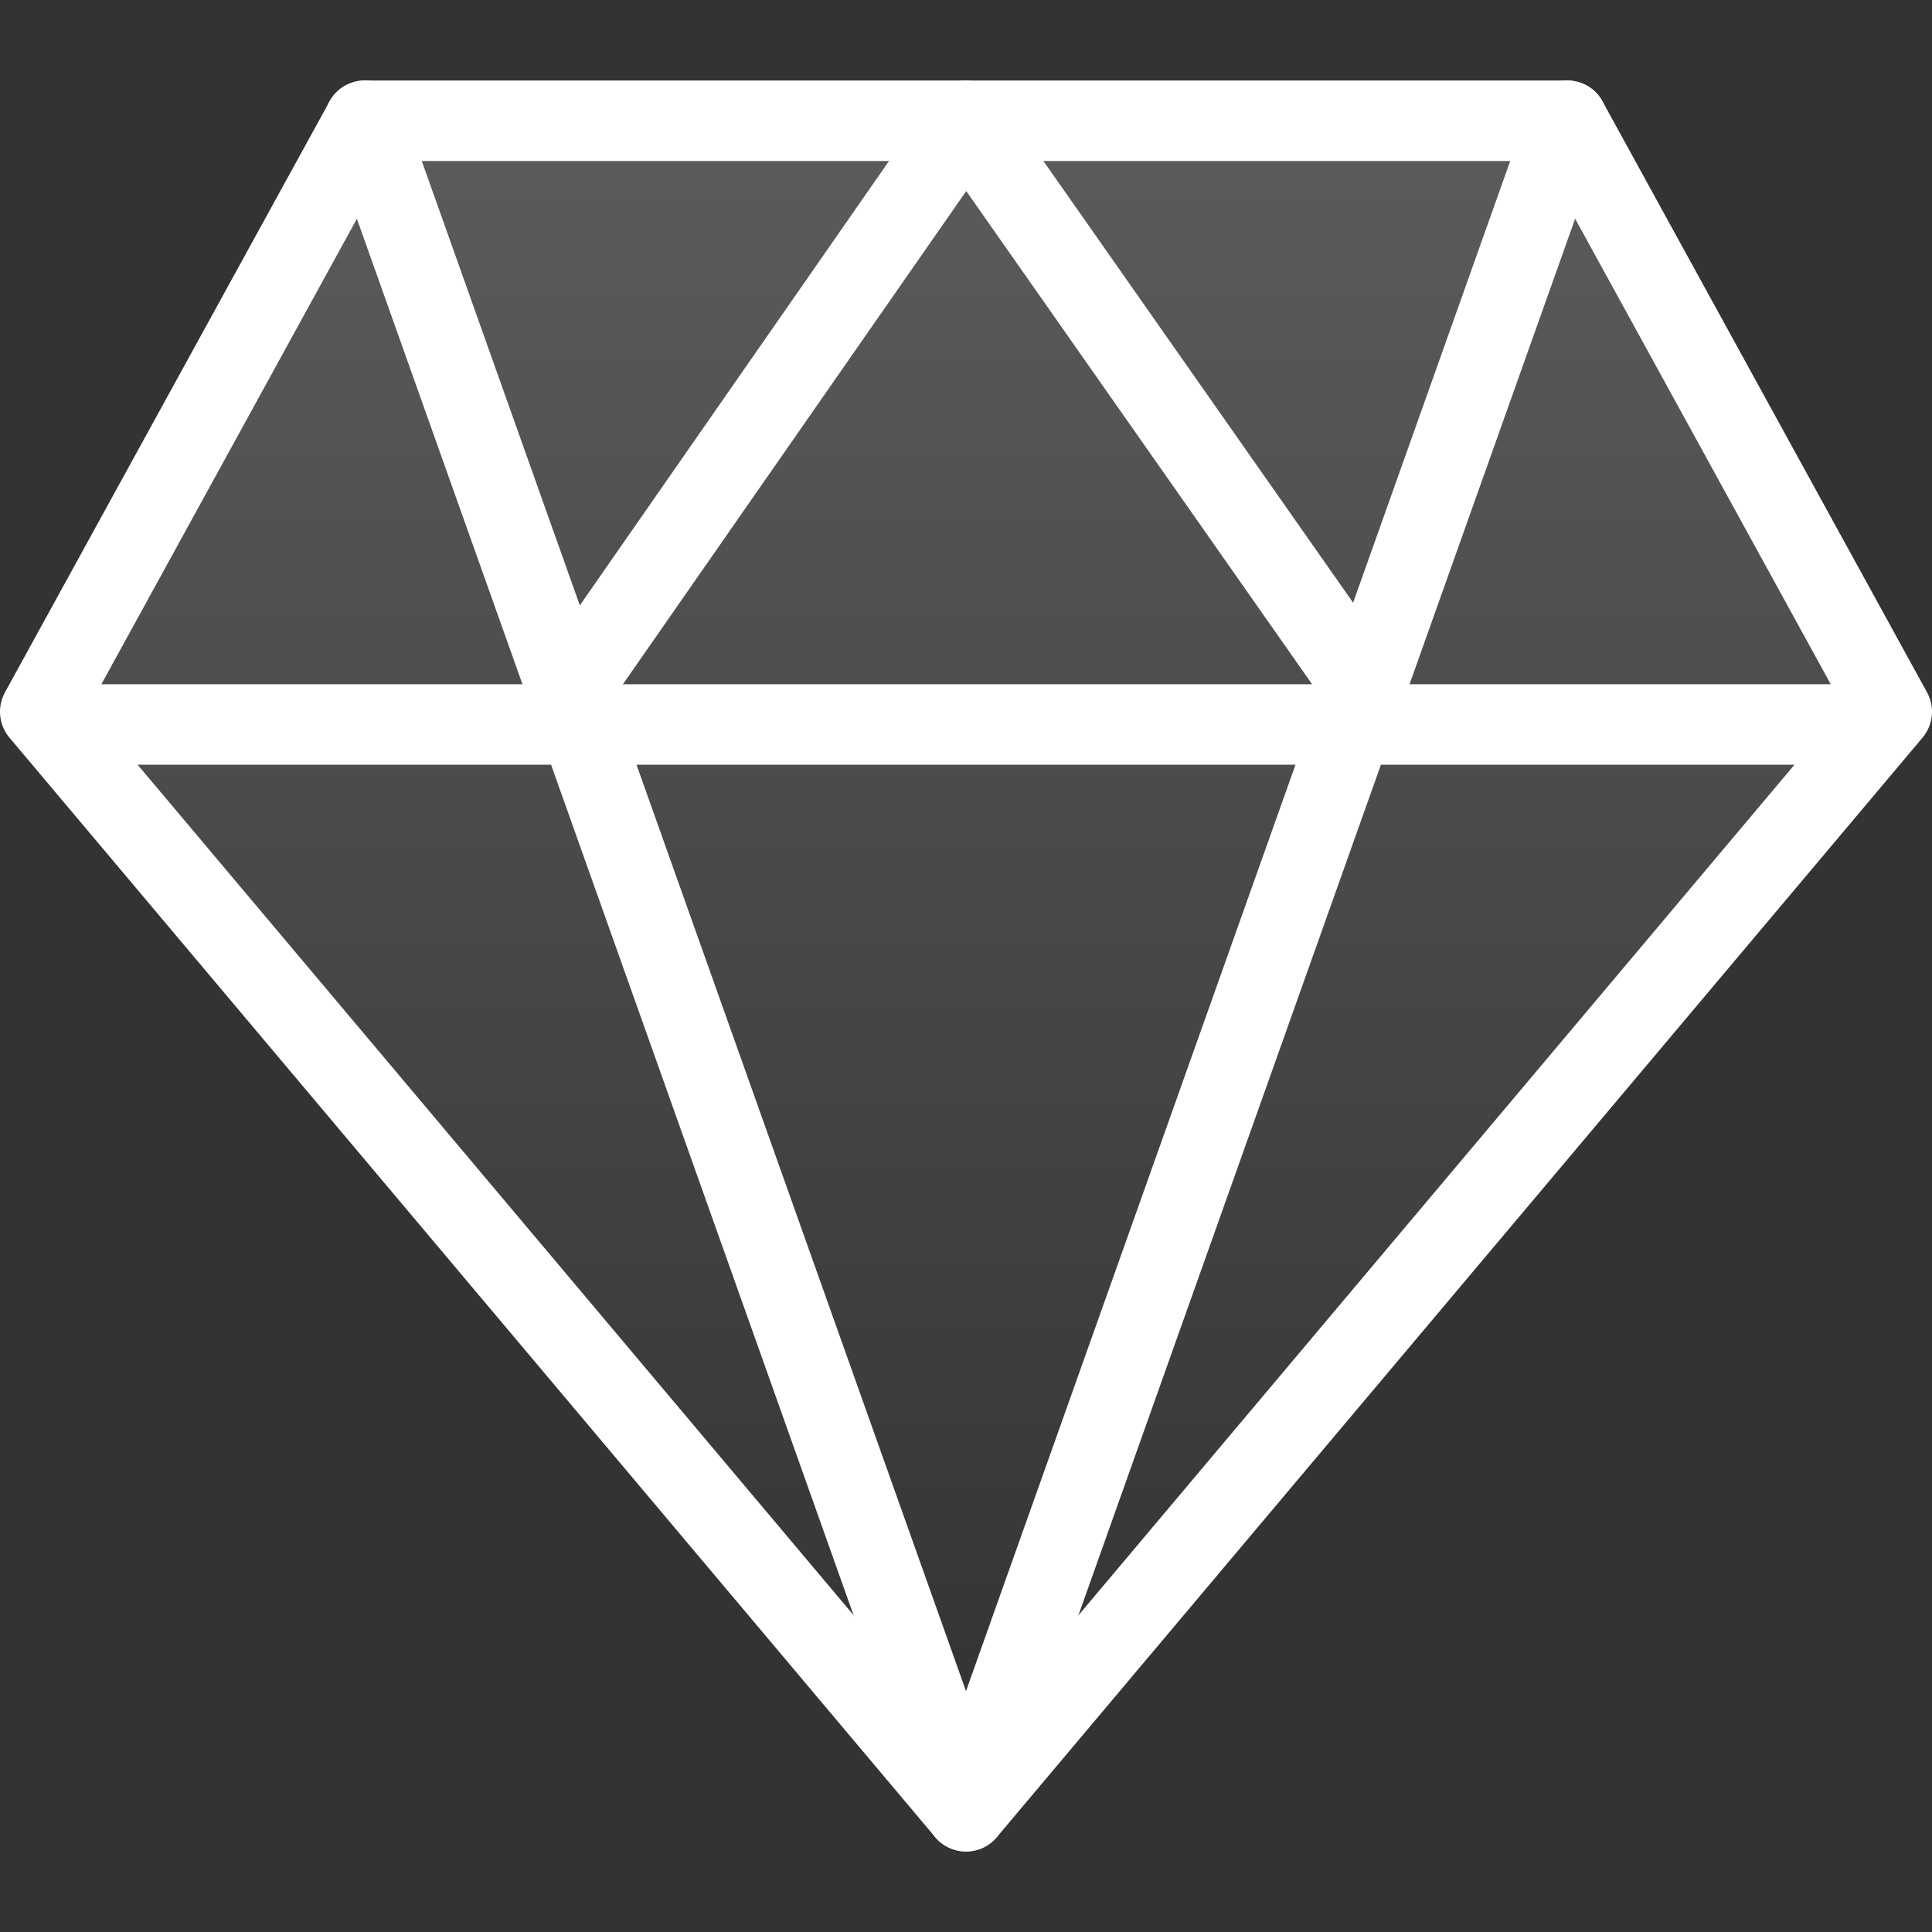 <svg width="34" height="34" viewBox="0 0 34 34" fill="none" xmlns="http://www.w3.org/2000/svg">
<rect x="0" y="0" width="34" height="34" fill="#333333" stroke="none"/>
<g clip-path="url(#clip0_659_520)">
<path opacity="0.2" d="M1 10.964V12.546L13.267 26.782L17 31L26.067 20.982L33 12.018L28.2 3.582L27.133 2H7.933L6.333 2.527L1 10.964Z" fill="url(#paint0_linear_659_520)"/>
<path d="M17.001 32.583C16.792 32.583 16.594 32.491 16.458 32.331L0.166 12.981C-0.022 12.757 -0.053 12.44 0.087 12.185L5.799 1.785C5.924 1.558 6.162 1.417 6.42 1.417H27.582C27.841 1.417 28.079 1.558 28.202 1.785L33.913 12.185C34.054 12.441 34.022 12.757 33.834 12.981L17.542 32.331C17.407 32.491 17.209 32.583 17.001 32.583ZM1.565 12.44L17.001 30.776L32.437 12.44L27.162 2.833H6.839L1.565 12.44Z" fill="white"/>
<path d="M32.939 13.458H1.064C0.673 13.458 0.355 13.141 0.355 12.75C0.355 12.359 0.673 12.041 1.064 12.041H32.939C33.33 12.041 33.647 12.359 33.647 12.75C33.647 13.141 33.33 13.458 32.939 13.458Z" fill="white"/>
<path d="M24.172 13.06C23.95 13.06 23.73 12.955 23.593 12.758L17.004 3.362L10.498 12.709C10.277 13.03 9.834 13.108 9.514 12.886C9.191 12.662 9.113 12.221 9.337 11.9L16.42 1.72C16.552 1.53 16.768 1.417 16.999 1.417H17.001C17.232 1.417 17.447 1.528 17.58 1.718L24.751 11.945C24.977 12.267 24.899 12.707 24.578 12.931C24.457 13.018 24.314 13.06 24.172 13.06Z" fill="white"/>
<path d="M17 32.583C16.7 32.583 16.433 32.395 16.333 32.113L5.752 2.363C5.621 1.993 5.814 1.588 6.181 1.458C6.552 1.322 6.956 1.519 7.086 1.887L17 29.761L26.914 1.887C27.044 1.52 27.448 1.325 27.819 1.458C28.187 1.588 28.38 1.993 28.248 2.363L17.667 32.113C17.567 32.395 17.3 32.583 17 32.583Z" fill="white"/>
</g>
<defs>
<linearGradient id="paint0_linear_659_520" x1="17" y1="2" x2="17" y2="31" gradientUnits="userSpaceOnUse">
<stop stop-color="white"/>
<stop offset="1" stop-color="white" stop-opacity="0"/>
</linearGradient>
<clipPath id="clip0_659_520">
<rect width="34" height="34" fill="white"/>
</clipPath>
</defs>
</svg>
